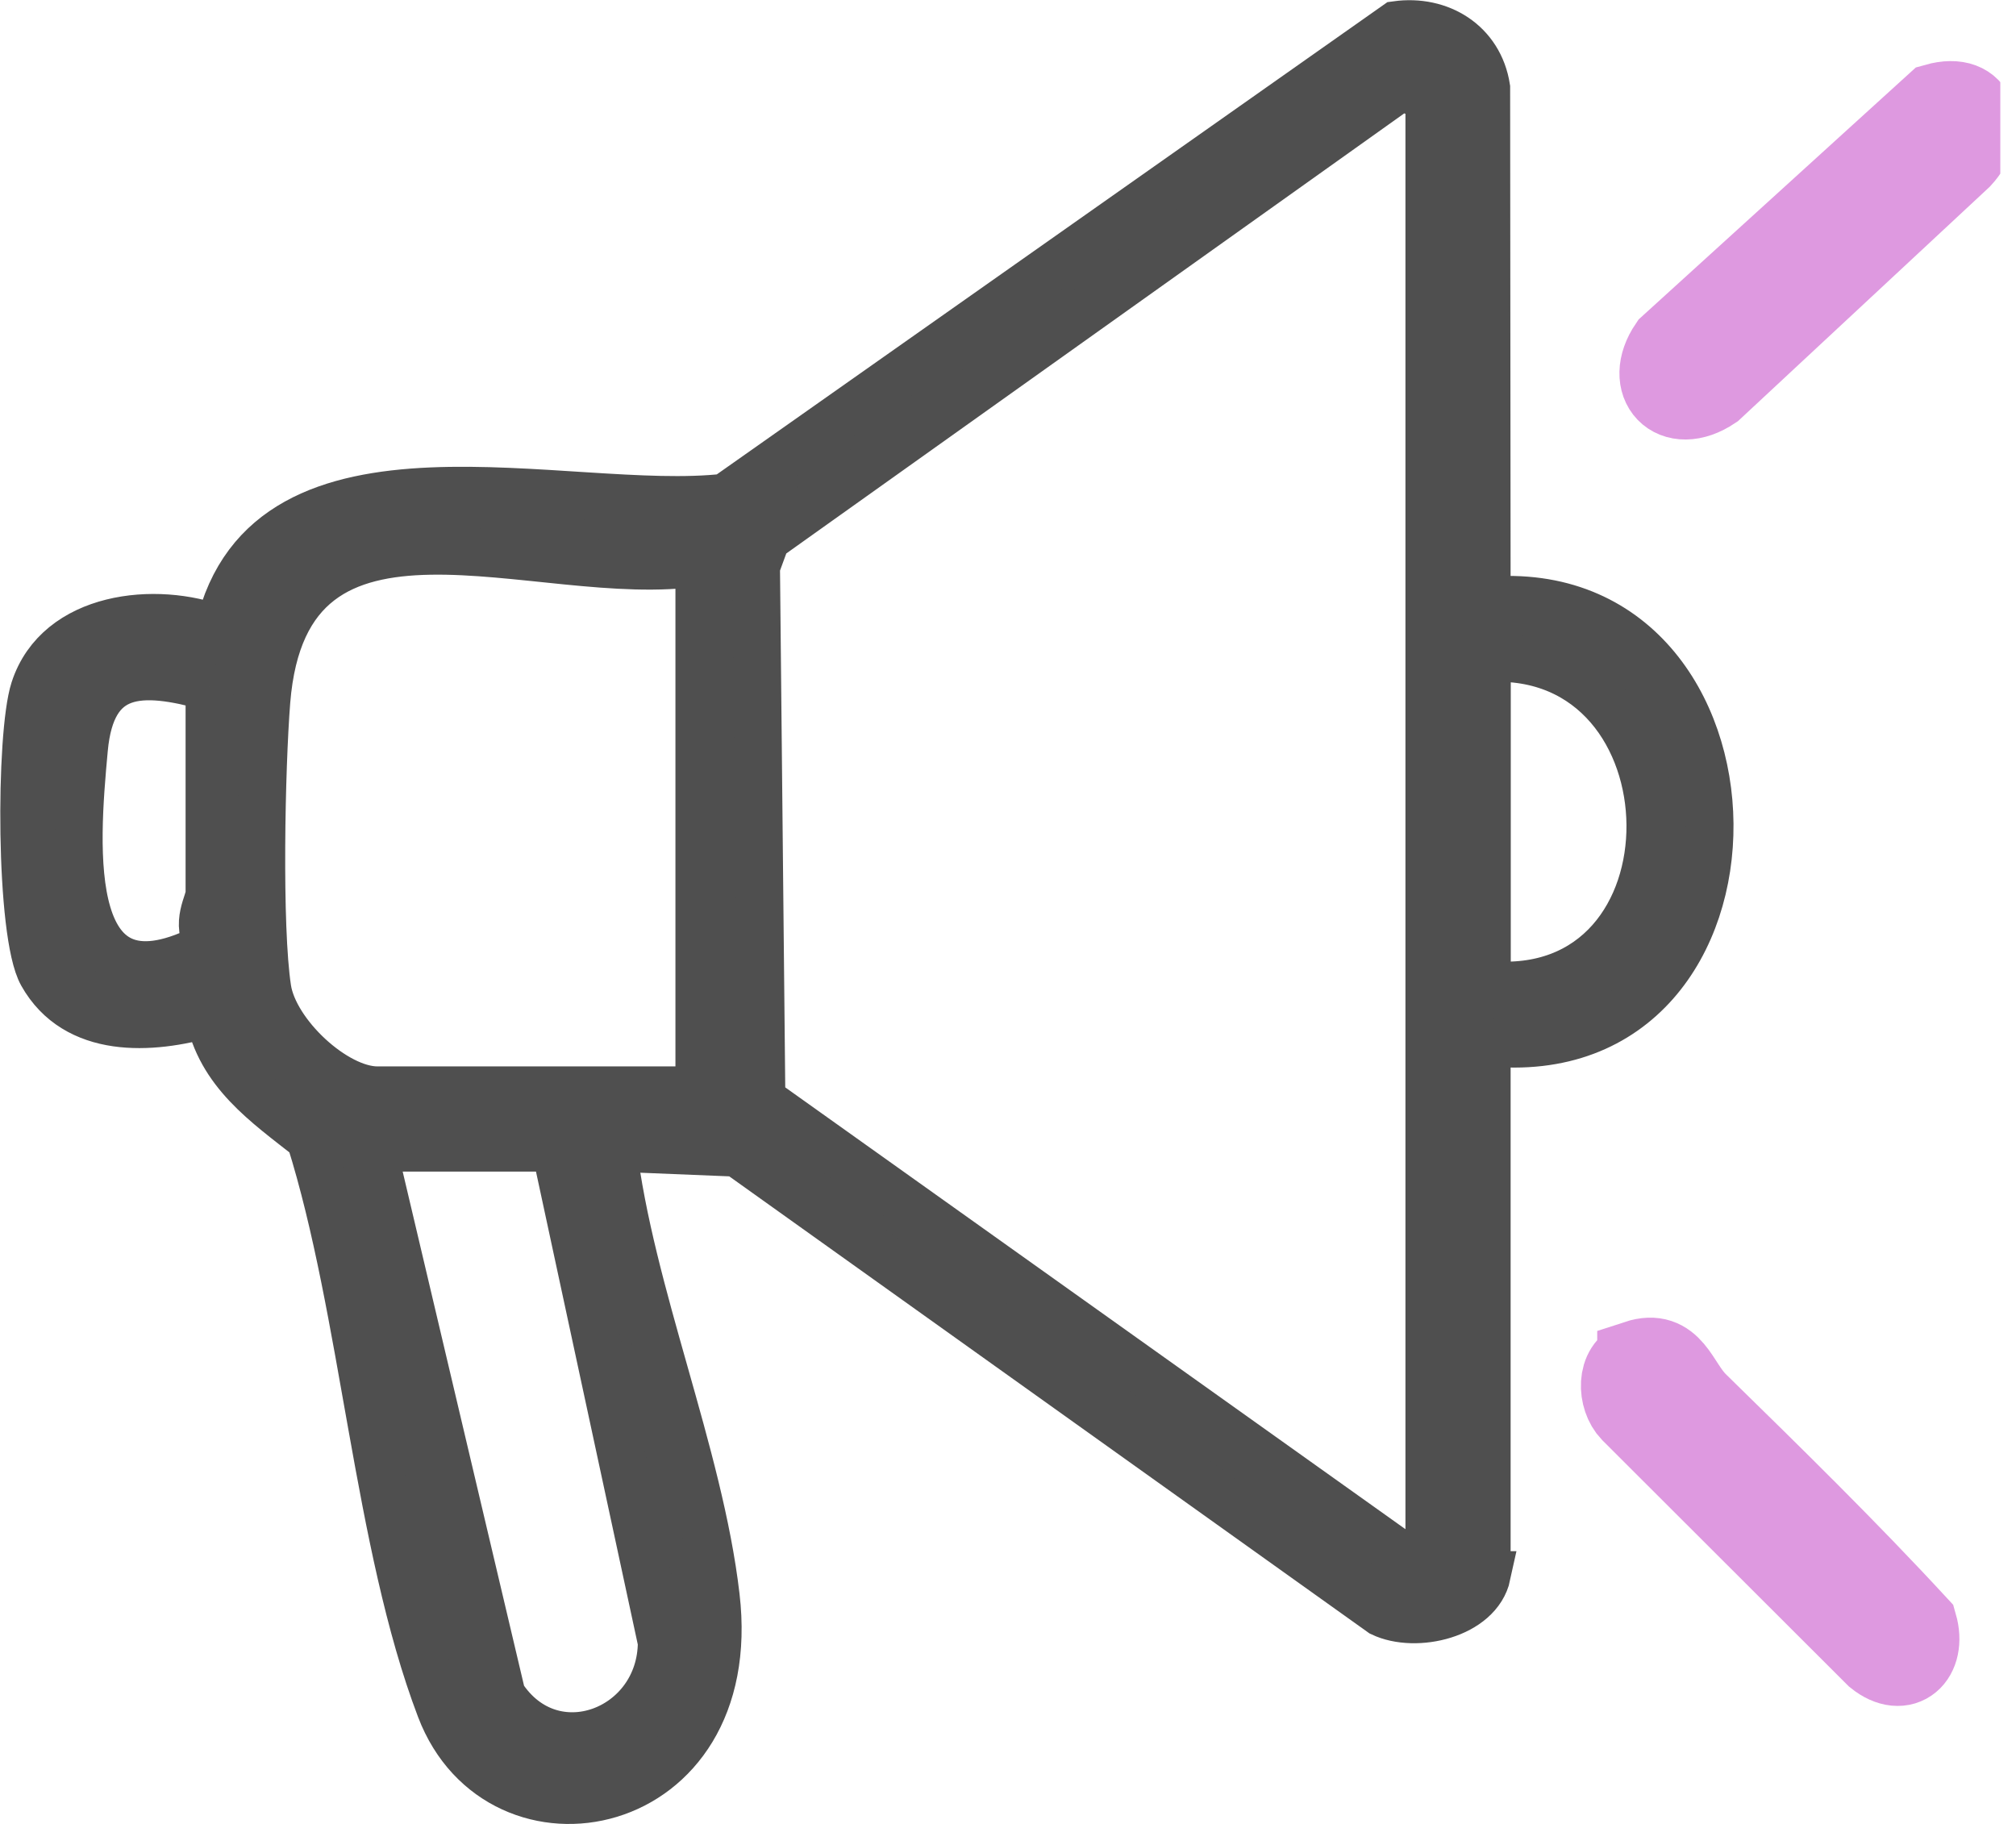 <?xml version="1.0" encoding="UTF-8"?><svg id="uuid-91aec7b9-949e-4a60-ba91-e6d31f3ea4f1" xmlns="http://www.w3.org/2000/svg" xmlns:xlink="http://www.w3.org/1999/xlink" viewBox="0 0 127.09 115"><defs><mask id="uuid-25417290-abe4-48a0-84ac-46330a69d75e" x="53.34" y="-17.52" width="826.79" height="1195.26" maskUnits="userSpaceOnUse"/><clipPath id="uuid-79756277-225a-456b-af21-186fe0e6cb45"><rect width="126.1" height="115" style="fill:none;"/></clipPath></defs><g style="mask:url(#uuid-25417290-abe4-48a0-84ac-46330a69d75e);"><path d="M53.55,759.85L583.89-17.38" style="fill:none; stroke:#ebeaea; stroke-miterlimit:10; stroke-width:.5px;"/><path d="M63.72,774.28L594.11-2.95" style="fill:none; stroke:#ebeaea; stroke-miterlimit:10; stroke-width:.5px;"/><path d="M73.94,788.64L604.33,11.41" style="fill:none; stroke:#ebeaea; stroke-miterlimit:10; stroke-width:.5px;"/><path d="M84.16,803.06L614.55,25.83" style="fill:none; stroke:#ebeaea; stroke-miterlimit:10; stroke-width:.5px;"/><path d="M94.38,817.49L624.72,40.26" style="fill:none; stroke:#ebeaea; stroke-miterlimit:10; stroke-width:.5px;"/><path d="M104.55,831.85L634.94,54.62" style="fill:none; stroke:#ebeaea; stroke-miterlimit:10; stroke-width:.5px;"/><path d="M114.77,846.28L645.16,69.04" style="fill:none; stroke:#ebeaea; stroke-miterlimit:10; stroke-width:.5px;"/><path d="M124.99,860.7L655.38,83.47" style="fill:none; stroke:#ebeaea; stroke-miterlimit:10; stroke-width:.5px;"/></g><g style="clip-path:url(#uuid-79756277-225a-456b-af21-186fe0e6cb45);"><path d="M93.74,99.29c-.54,2.5-4.49,3.42-6.64,2.39l-40.62-29-7.85-.32c1.11,9.21,5.45,19.26,6.5,28.29,1.64,14-13.64,16.85-17.37,7.07-3.98-10.45-4.78-25.05-8.22-35.96-2.75-2.17-5.67-4.14-6.38-7.87-3.65,1.06-8.37,1.33-10.51-2.48-1.42-2.52-1.41-15.1-.49-17.94,1.51-4.67,7.68-5.31,11.64-3.79,3.06-13.29,21.96-7.17,31.93-8.32L88.03,1.57c2.74-.38,5.23,1.15,5.67,3.96l.03,32.34c18.48-1.64,18.99,29.87,0,27.84v33.58h0ZM90.1,98.38V6.1l-1.82-.62-39.96,28.46-.65,1.77.34,33.62,39.95,28.46,2.14.59h0ZM44.08,35.45c-10.07,1.59-26.06-6.42-27.28,8.75-.33,4.16-.54,14.24.06,18.14.44,2.84,4.26,6.39,6.93,6.39h20.29v-33.28h0ZM93.74,62.07c13.9,1.34,13.55-21.35,0-20.57v20.57ZM13.2,43.31c-4.35-1.22-7.43-1.19-7.9,3.9-.58,6.26-1.47,17.34,7.89,12.39-.94-1.4.01-2.68.01-3.29v-13.01h0ZM35,72.36h-11.51l8.15,34.53c3.16,4.88,10.05,2.23,10.07-3.36l-6.71-31.17Z" style="fill:#4f4f4f; stroke:#4f4f4f; stroke-miterlimit:10; stroke-width:3px;"/><path d="M122.02,6.5c2.79-.79,3.28,1.74,1.65,3.5l-15.67,14.59c-2.53,1.7-4.44-.39-2.8-2.8l16.82-15.29Z" style="fill:#de99e0; stroke:#de99e0; stroke-miterlimit:10; stroke-width:5px;"/><path d="M103.19,85.72c2.29-.75,2.61,1.48,3.85,2.69,4.69,4.59,9.42,9.22,13.85,14.02.59,2.06-.88,3.47-2.66,2.03l-15.44-15.42c-.86-.89-.94-2.87.4-3.31h0Z" style="fill:#de99e0; stroke:#de99e0; stroke-miterlimit:10; stroke-width:5px;"/></g></svg>